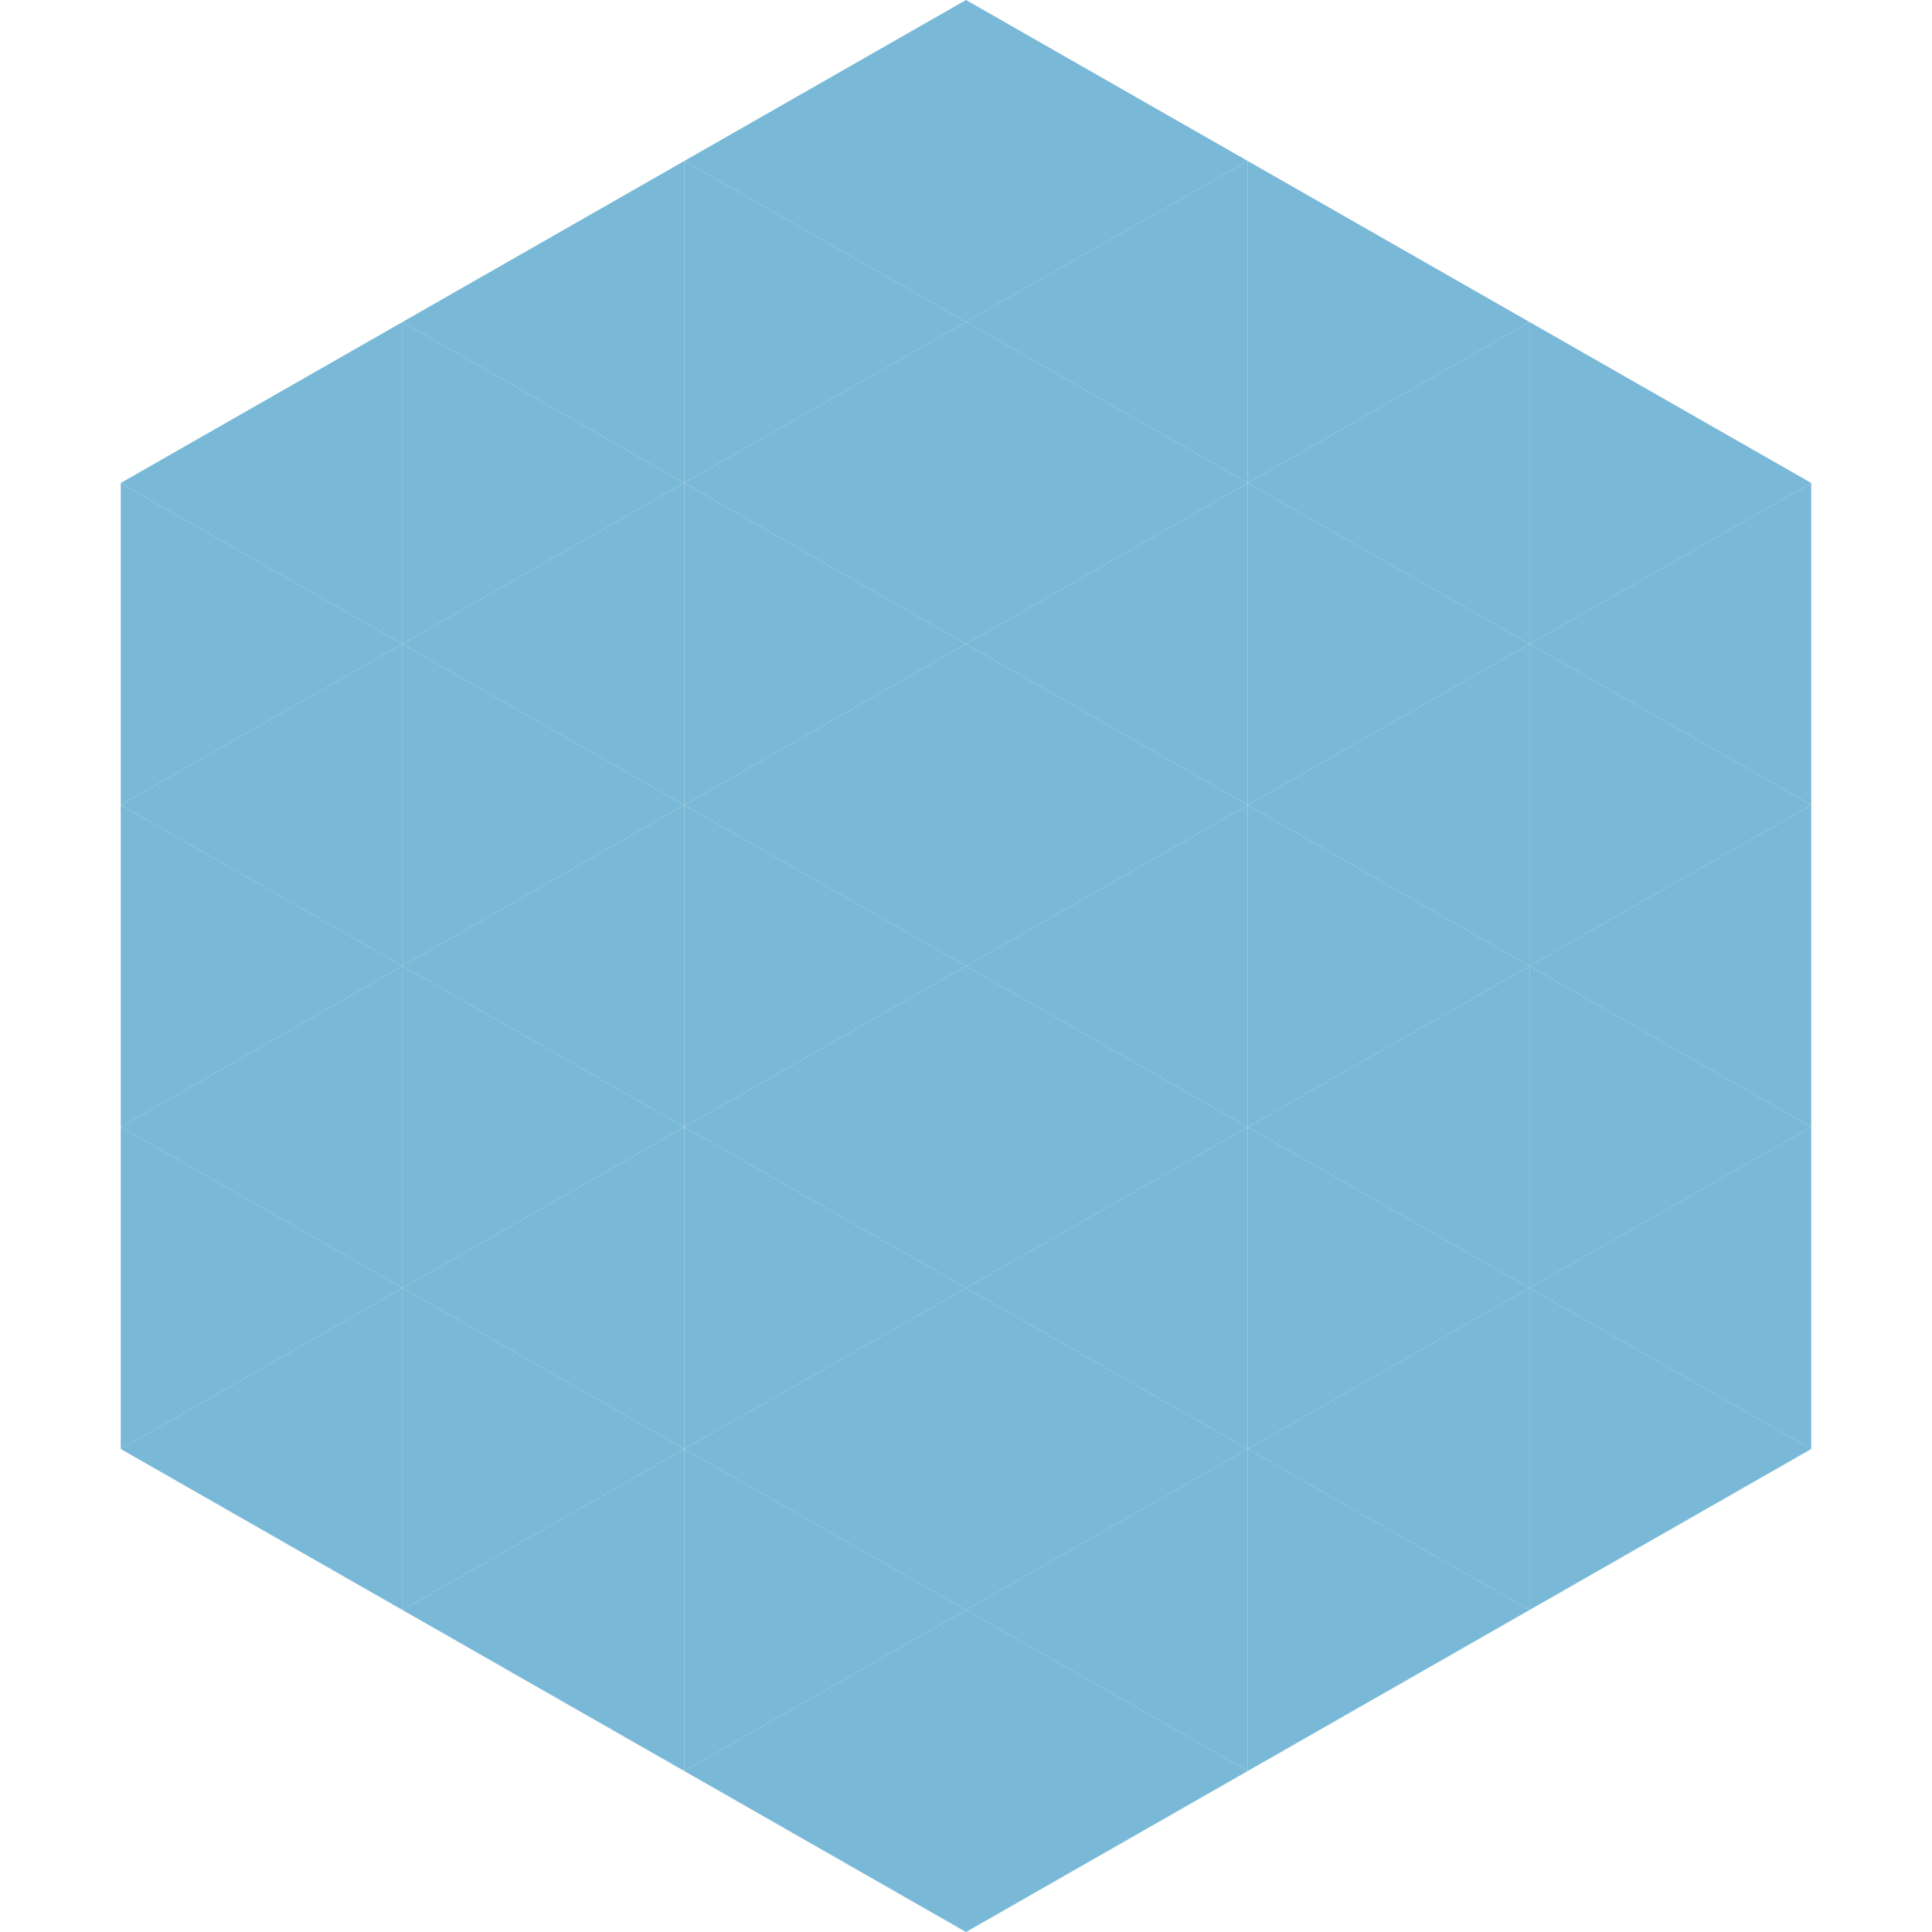 <?xml version="1.0"?>
<!-- Generated by SVGo -->
<svg width="240" height="240"
     xmlns="http://www.w3.org/2000/svg"
     xmlns:xlink="http://www.w3.org/1999/xlink">
<polygon points="50,40 15,60 50,80" style="fill:rgb(121,184,215)" />
<polygon points="190,40 225,60 190,80" style="fill:rgb(121,184,215)" />
<polygon points="15,60 50,80 15,100" style="fill:rgb(121,184,215)" />
<polygon points="225,60 190,80 225,100" style="fill:rgb(121,184,215)" />
<polygon points="50,80 15,100 50,120" style="fill:rgb(121,184,215)" />
<polygon points="190,80 225,100 190,120" style="fill:rgb(121,184,215)" />
<polygon points="15,100 50,120 15,140" style="fill:rgb(121,184,215)" />
<polygon points="225,100 190,120 225,140" style="fill:rgb(121,184,215)" />
<polygon points="50,120 15,140 50,160" style="fill:rgb(121,184,215)" />
<polygon points="190,120 225,140 190,160" style="fill:rgb(121,184,215)" />
<polygon points="15,140 50,160 15,180" style="fill:rgb(121,184,215)" />
<polygon points="225,140 190,160 225,180" style="fill:rgb(121,184,215)" />
<polygon points="50,160 15,180 50,200" style="fill:rgb(121,184,215)" />
<polygon points="190,160 225,180 190,200" style="fill:rgb(121,184,215)" />
<polygon points="15,180 50,200 15,220" style="fill:rgb(255,255,255); fill-opacity:0" />
<polygon points="225,180 190,200 225,220" style="fill:rgb(255,255,255); fill-opacity:0" />
<polygon points="50,0 85,20 50,40" style="fill:rgb(255,255,255); fill-opacity:0" />
<polygon points="190,0 155,20 190,40" style="fill:rgb(255,255,255); fill-opacity:0" />
<polygon points="85,20 50,40 85,60" style="fill:rgb(121,184,215)" />
<polygon points="155,20 190,40 155,60" style="fill:rgb(121,184,215)" />
<polygon points="50,40 85,60 50,80" style="fill:rgb(121,184,215)" />
<polygon points="190,40 155,60 190,80" style="fill:rgb(121,184,215)" />
<polygon points="85,60 50,80 85,100" style="fill:rgb(121,184,215)" />
<polygon points="155,60 190,80 155,100" style="fill:rgb(121,184,215)" />
<polygon points="50,80 85,100 50,120" style="fill:rgb(121,184,215)" />
<polygon points="190,80 155,100 190,120" style="fill:rgb(121,184,215)" />
<polygon points="85,100 50,120 85,140" style="fill:rgb(121,184,215)" />
<polygon points="155,100 190,120 155,140" style="fill:rgb(121,184,215)" />
<polygon points="50,120 85,140 50,160" style="fill:rgb(121,184,215)" />
<polygon points="190,120 155,140 190,160" style="fill:rgb(121,184,215)" />
<polygon points="85,140 50,160 85,180" style="fill:rgb(121,184,215)" />
<polygon points="155,140 190,160 155,180" style="fill:rgb(121,184,215)" />
<polygon points="50,160 85,180 50,200" style="fill:rgb(121,184,215)" />
<polygon points="190,160 155,180 190,200" style="fill:rgb(121,184,215)" />
<polygon points="85,180 50,200 85,220" style="fill:rgb(121,184,215)" />
<polygon points="155,180 190,200 155,220" style="fill:rgb(121,184,215)" />
<polygon points="120,0 85,20 120,40" style="fill:rgb(121,184,215)" />
<polygon points="120,0 155,20 120,40" style="fill:rgb(121,184,215)" />
<polygon points="85,20 120,40 85,60" style="fill:rgb(121,184,215)" />
<polygon points="155,20 120,40 155,60" style="fill:rgb(121,184,215)" />
<polygon points="120,40 85,60 120,80" style="fill:rgb(121,184,215)" />
<polygon points="120,40 155,60 120,80" style="fill:rgb(121,184,215)" />
<polygon points="85,60 120,80 85,100" style="fill:rgb(121,184,215)" />
<polygon points="155,60 120,80 155,100" style="fill:rgb(121,184,215)" />
<polygon points="120,80 85,100 120,120" style="fill:rgb(121,184,215)" />
<polygon points="120,80 155,100 120,120" style="fill:rgb(121,184,215)" />
<polygon points="85,100 120,120 85,140" style="fill:rgb(121,184,215)" />
<polygon points="155,100 120,120 155,140" style="fill:rgb(121,184,215)" />
<polygon points="120,120 85,140 120,160" style="fill:rgb(121,184,215)" />
<polygon points="120,120 155,140 120,160" style="fill:rgb(121,184,215)" />
<polygon points="85,140 120,160 85,180" style="fill:rgb(121,184,215)" />
<polygon points="155,140 120,160 155,180" style="fill:rgb(121,184,215)" />
<polygon points="120,160 85,180 120,200" style="fill:rgb(121,184,215)" />
<polygon points="120,160 155,180 120,200" style="fill:rgb(121,184,215)" />
<polygon points="85,180 120,200 85,220" style="fill:rgb(121,184,215)" />
<polygon points="155,180 120,200 155,220" style="fill:rgb(121,184,215)" />
<polygon points="120,200 85,220 120,240" style="fill:rgb(121,184,215)" />
<polygon points="120,200 155,220 120,240" style="fill:rgb(121,184,215)" />
<polygon points="85,220 120,240 85,260" style="fill:rgb(255,255,255); fill-opacity:0" />
<polygon points="155,220 120,240 155,260" style="fill:rgb(255,255,255); fill-opacity:0" />
</svg>
